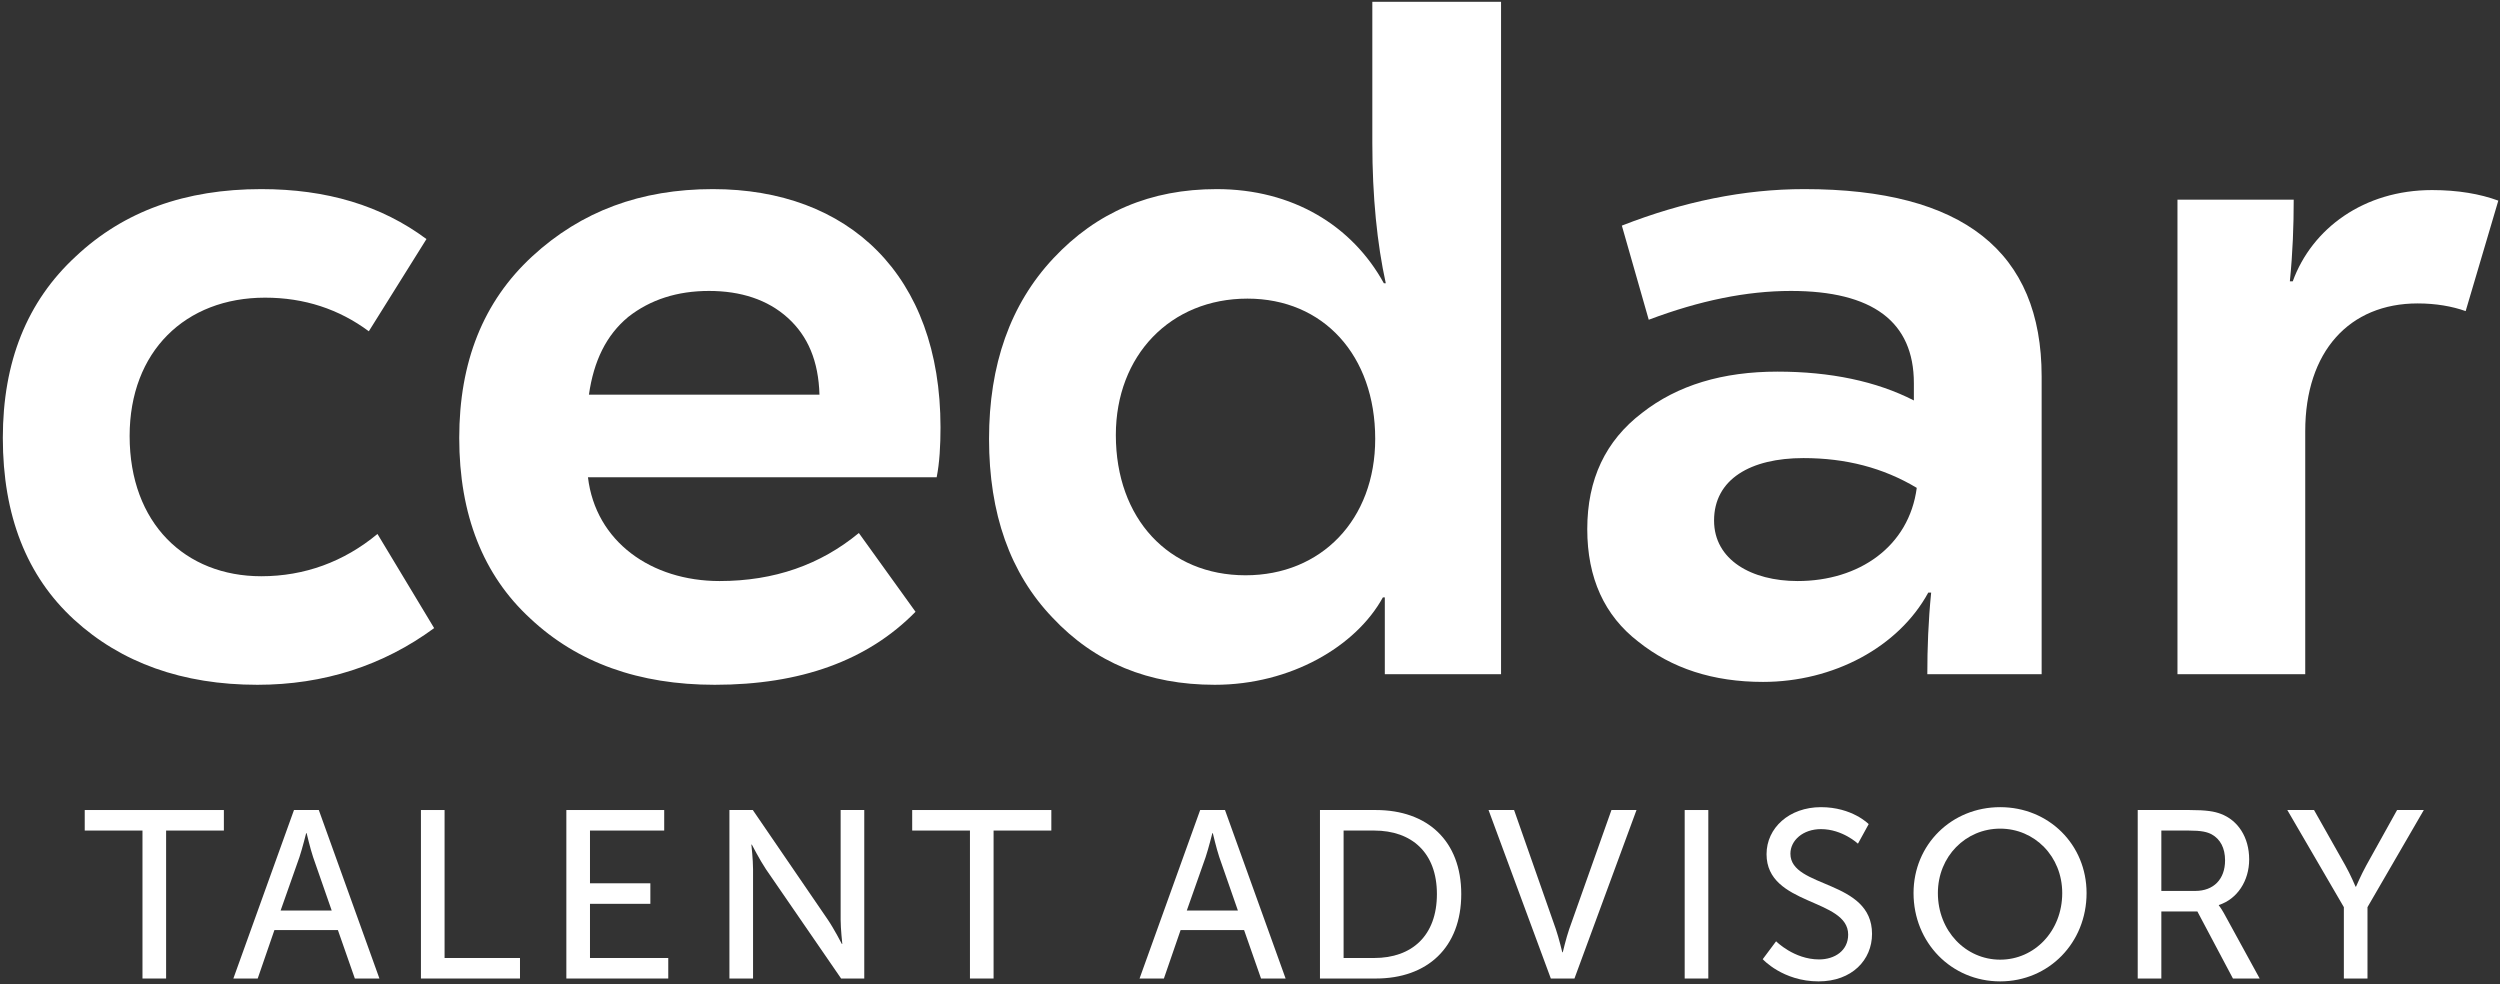 <svg width="419" height="165" viewBox="0 0 419 165" fill="none" xmlns="http://www.w3.org/2000/svg">
<rect x="0" y="0" width="419" height="165" fill="#333333" stroke="none"/>
<path d="M43.139 114.771C30.581 114.771 20.277 111.068 12.388 103.823C4.499 96.578 0.474 86.435 0.474 73.394C0.474 60.675 4.499 50.532 12.71 42.965C20.76 35.398 31.064 31.695 43.783 31.695C54.731 31.695 63.908 34.432 71.475 40.067L61.815 55.523C56.824 51.82 51.028 49.888 44.427 49.888C31.064 49.888 21.726 58.904 21.726 73.072C21.726 87.723 31.064 96.578 43.783 96.578C51.028 96.578 57.629 94.163 63.264 89.494L72.763 105.272C64.23 111.551 54.248 114.771 43.139 114.771Z" fill="white"/>
<path d="M157.629 71.623C157.629 74.682 157.468 77.58 156.985 79.995H98.542C99.83 90.782 109.168 97.383 120.599 97.383C129.776 97.383 137.504 94.646 143.944 89.333L153.443 102.535C145.393 110.746 134.123 114.771 119.794 114.771C107.075 114.771 96.771 111.068 88.882 103.662C80.993 96.417 76.968 86.274 76.968 73.394C76.968 60.675 80.993 50.532 89.204 42.965C97.415 35.398 107.397 31.695 119.472 31.695C142.173 31.695 157.629 46.024 157.629 71.623ZM132.03 53.269C128.649 50.21 124.141 48.761 118.828 48.761C113.515 48.761 109.007 50.21 105.304 53.108C101.601 56.167 99.508 60.514 98.703 66.149H137.343C137.182 60.514 135.411 56.328 132.03 53.269Z" fill="white"/>
<path d="M203.598 114.771C192.489 114.771 183.473 111.068 176.389 103.501C169.305 96.095 165.763 86.113 165.763 73.555C165.763 61.158 169.305 51.015 176.55 43.287C183.795 35.559 192.811 31.695 203.92 31.695C216.639 31.695 226.621 37.813 231.934 47.473H232.256C230.807 40.872 230.002 32.983 230.002 23.967V0.3H251.576V113H232.095V100.12H231.773C227.265 108.331 216.317 114.771 203.598 114.771ZM208.75 96.417C221.469 96.417 230.485 87.079 230.485 73.555C230.485 59.548 221.791 50.049 209.072 50.049C196.192 50.049 187.015 59.548 187.015 72.911C187.015 86.918 195.87 96.417 208.75 96.417Z" fill="white"/>
<path d="M302.411 31.695C328.976 31.695 342.178 42.16 342.178 63.09V113H323.019C323.019 108.653 323.18 104.145 323.663 99.315H323.18C318.189 108.492 307.241 114.288 295.488 114.288C287.116 114.288 280.193 112.034 274.558 107.526C268.923 103.179 266.025 96.9 266.025 88.689C266.025 80.317 269.084 73.877 275.202 69.208C281.159 64.539 288.726 62.285 297.903 62.285C306.758 62.285 314.486 63.895 320.765 67.115V64.217C320.765 53.913 313.842 48.761 300.157 48.761C292.751 48.761 284.862 50.371 276.329 53.591L271.821 37.813C282.125 33.788 292.268 31.695 302.411 31.695ZM301.284 97.383C311.588 97.383 319.96 91.587 321.248 81.766C315.613 78.385 309.334 76.775 302.25 76.775C293.395 76.775 287.277 80.317 287.277 87.24C287.277 93.841 293.556 97.383 301.284 97.383Z" fill="white"/>
<path d="M386.357 113H364.944V33.466H384.425C384.425 37.813 384.264 42.321 383.781 47.151H384.264C387.484 38.296 396.178 31.856 407.609 31.856C411.956 31.856 415.659 32.5 418.718 33.627L413.244 52.142C410.99 51.337 408.253 50.854 405.194 50.854C393.763 50.854 386.357 58.904 386.357 72.267V113Z" fill="white"/>
<path d="M23.88 164V139.2H14.2V135.76H37.52V139.2H27.84V164H23.88Z" fill="white"/>
<path d="M59.472 164L56.632 155.88H45.992L43.192 164H39.112L49.272 135.76H53.432L63.592 164H59.472ZM51.392 139.64H51.312C51.312 139.64 50.672 142.2 50.192 143.64L47.032 152.6H55.592L52.472 143.64C51.992 142.2 51.392 139.64 51.392 139.64Z" fill="white"/>
<path d="M70.549 164V135.76H74.51V160.56H87.15V164H70.549Z" fill="white"/>
<path d="M94.921 164V135.76H111.321V139.2H98.881V148.04H109.001V151.48H98.881V160.56H112.001V164H94.921Z" fill="white"/>
<path d="M122.251 164V135.76H126.171L138.731 154.12C139.771 155.64 141.091 158.2 141.091 158.2H141.171C141.171 158.2 140.891 155.68 140.891 154.12V135.76H144.851V164H140.971L128.371 145.68C127.331 144.12 126.011 141.56 126.011 141.56H125.931C125.931 141.56 126.211 144.08 126.211 145.68V164H122.251Z" fill="white"/>
<path d="M162.564 164V139.2H152.884V135.76H176.204V139.2H166.524V164H162.564Z" fill="white"/>
<path d="M211.349 164L208.509 155.88H197.869L195.069 164H190.989L201.149 135.76H205.309L215.469 164H211.349ZM203.269 139.64H203.189C203.189 139.64 202.549 142.2 202.069 143.64L198.909 152.6H207.469L204.349 143.64C203.869 142.2 203.269 139.64 203.269 139.64Z" fill="white"/>
<path d="M221.226 164V135.76H230.586C239.226 135.76 244.906 140.92 244.906 149.84C244.906 158.8 239.226 164 230.586 164H221.226ZM225.186 160.56H230.306C236.666 160.56 240.826 156.8 240.826 149.84C240.826 142.92 236.626 139.2 230.306 139.2H225.186V160.56Z" fill="white"/>
<path d="M259.919 164L249.479 135.76H253.759L260.759 155.72C261.279 157.24 261.839 159.6 261.839 159.6H261.919C261.919 159.6 262.479 157.24 262.999 155.72L270.079 135.76H274.279L263.879 164H259.919Z" fill="white"/>
<path d="M282.353 164V135.76H286.313V164H282.353Z" fill="white"/>
<path d="M295.433 160.76L297.673 157.76C297.673 157.76 300.673 160.8 304.873 160.8C307.513 160.8 309.753 159.32 309.753 156.64C309.753 150.52 296.073 151.84 296.073 143.16C296.073 138.76 299.873 135.28 305.193 135.28C310.433 135.28 313.193 138.12 313.193 138.12L311.393 141.4C311.393 141.4 308.793 138.96 305.193 138.96C302.193 138.96 300.073 140.84 300.073 143.08C300.073 148.92 313.753 147.36 313.753 156.52C313.753 160.88 310.393 164.48 304.793 164.48C298.793 164.48 295.433 160.76 295.433 160.76Z" fill="white"/>
<path d="M320.709 149.68C320.709 141.56 327.069 135.28 335.229 135.28C343.389 135.28 349.709 141.56 349.709 149.68C349.709 158 343.389 164.48 335.229 164.48C327.069 164.48 320.709 158 320.709 149.68ZM324.789 149.68C324.789 156.04 329.469 160.84 335.229 160.84C340.989 160.84 345.629 156.04 345.629 149.68C345.629 143.52 340.989 138.88 335.229 138.88C329.469 138.88 324.789 143.52 324.789 149.68Z" fill="white"/>
<path d="M358.281 164V135.76H366.921C369.881 135.76 371.121 136 372.201 136.4C375.081 137.48 376.961 140.32 376.961 144.04C376.961 147.64 374.961 150.68 371.881 151.68V151.76C371.881 151.76 372.201 152.12 372.721 153.04L378.721 164H374.241L368.281 152.76H362.241V164H358.281ZM362.241 149.32H367.921C371.001 149.32 372.921 147.36 372.921 144.2C372.921 142.12 372.121 140.64 370.681 139.84C369.921 139.44 369.001 139.2 366.801 139.2H362.241V149.32Z" fill="white"/>
<path d="M392.831 164V152.04L383.351 135.76H387.831L393.071 145.04C393.951 146.6 394.791 148.6 394.791 148.6H394.871C394.871 148.6 395.711 146.64 396.591 145.04L401.751 135.76H406.231L396.791 152.04V164H392.831Z" fill="white"/>
</svg>
